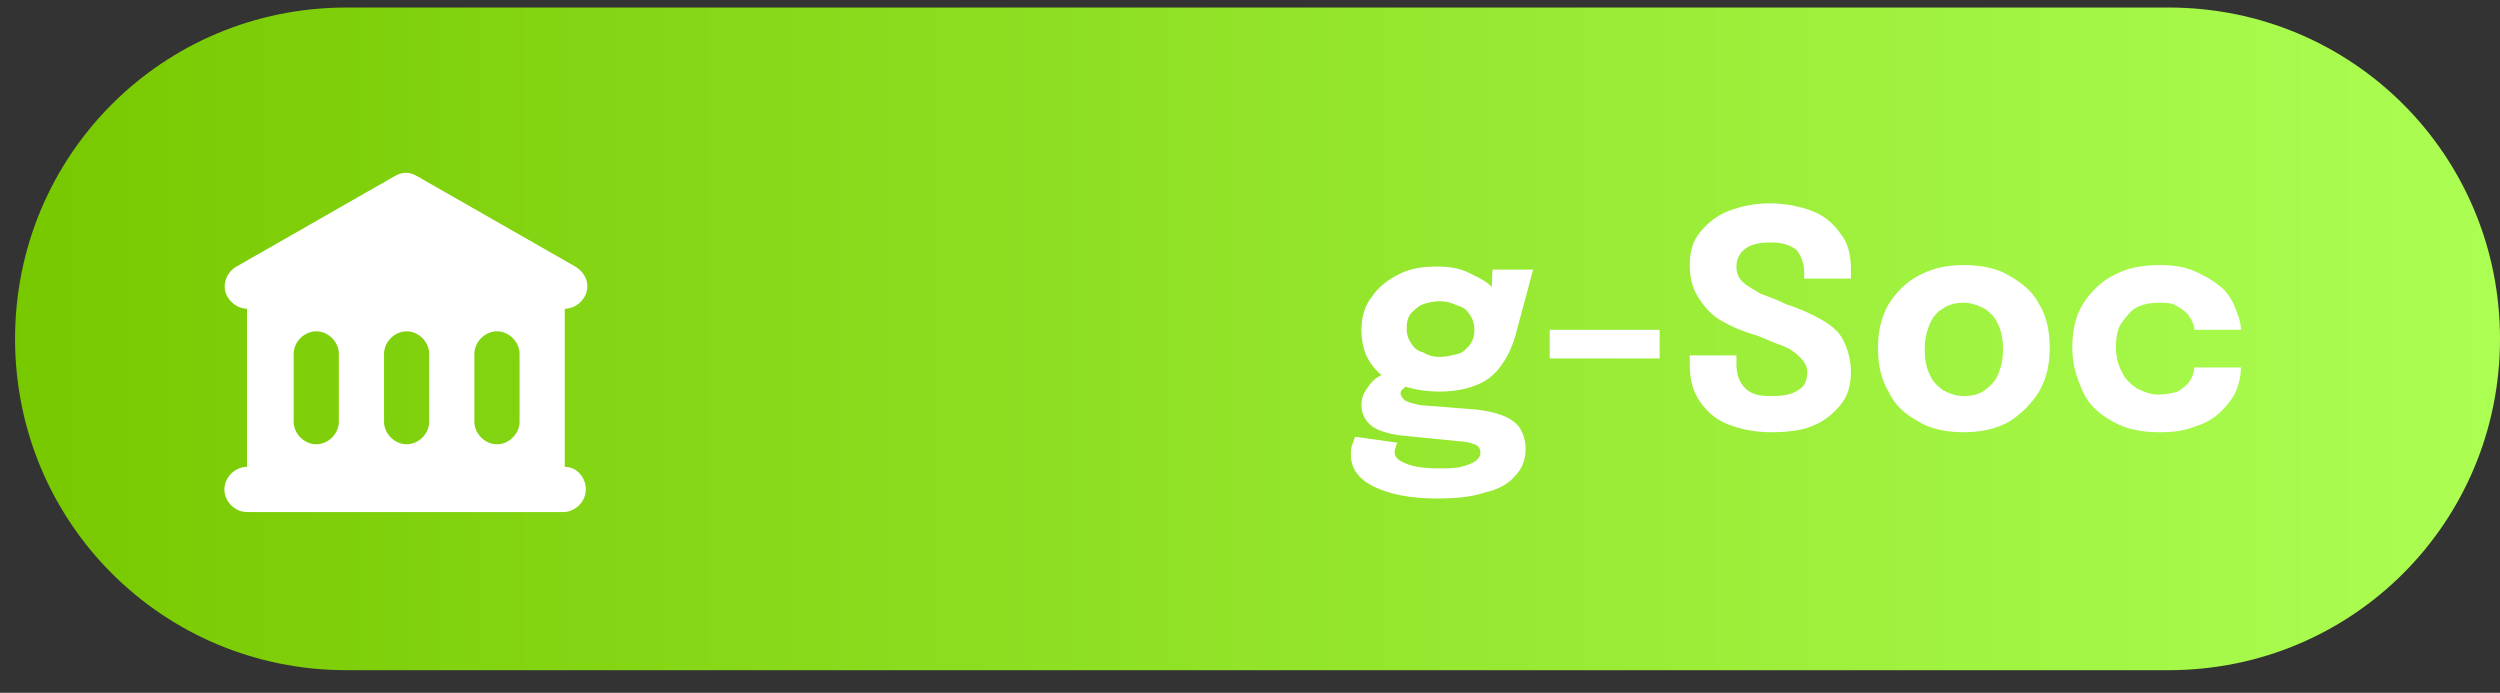 <?xml version="1.0" encoding="utf-8"?>
<!-- Generator: Adobe Illustrator 26.3.1, SVG Export Plug-In . SVG Version: 6.00 Build 0)  -->
<svg version="1.1" id="a" xmlns="http://www.w3.org/2000/svg" xmlns:xlink="http://www.w3.org/1999/xlink" x="0px" y="0px"
	 viewBox="0 0 166 46" style="enable-background:new 0 0 166 46;" xml:space="preserve">
<rect x="0" y="0" width="166" height="46" fill="#333333" stroke="none"/>
<style type="text/css">
	.st0{fill:#FFFFFF;}
	.st1{fill:url(#Rectángulo_1012_00000150066691406840996270000003376760300749317520_);}
	.st2{fill-rule:evenodd;clip-rule:evenodd;fill:#FFFFFF;}
	.st3{enable-background:new    ;}
</style>
<g id="d" transform="translate(1457 3442)">
	<g>
		<path class="st0" d="M92.8,27.7c0.7,0.1,1.2,0.2,1.7,0.4c0.5,0.2,0.9,0.5,1.2,0.8s0.4,0.8,0.4,1.4c0,0.7-0.2,1.3-0.7,1.8
			c-0.4,0.5-1.1,0.8-2,1.1c-0.9,0.2-1.9,0.4-3.2,0.4c-1.8,0-3.2-0.3-4.2-0.8s-1.5-1.2-1.5-2.1c0-0.2,0-0.5,0.1-0.7s0.1-0.4,0.2-0.5
			l2.8,0.4c0,0-0.1,0.1-0.1,0.2s-0.1,0.2-0.1,0.4c0,0.4,0.3,0.6,0.8,0.8c0.5,0.2,1.2,0.3,2.1,0.3c0.6,0,1.1,0,1.5-0.1s0.8-0.2,1-0.4
			c0.2-0.2,0.3-0.3,0.3-0.5c0-0.3-0.2-0.5-0.4-0.6s-0.6-0.2-1-0.2l-4-0.4c-0.7-0.1-1.3-0.3-1.8-0.6s-0.7-0.8-0.7-1.4
			c0-0.4,0.1-0.7,0.3-1c0.2-0.3,0.4-0.6,0.7-0.8s0.5-0.3,0.7-0.4l1.6,0.8c-0.1,0-0.3,0.1-0.4,0.2s-0.2,0.3-0.2,0.5s0.1,0.4,0.3,0.5
			s0.5,0.2,1,0.3L92.8,27.7L92.8,27.7z M93.8,18.4h2.7l-1.1,4.1c-0.2,0.8-0.5,1.5-0.9,2.1s-0.9,1.1-1.6,1.4s-1.5,0.5-2.6,0.5
			s-2-0.2-2.8-0.5s-1.4-0.8-1.8-1.4s-0.6-1.3-0.6-2.2s0.2-1.6,0.7-2.2c0.4-0.6,1-1.1,1.8-1.5s1.6-0.5,2.6-0.5c0.7,0,1.4,0.1,2,0.4
			s1.1,0.5,1.5,0.9s0.6,0.8,0.6,1.3l-0.6,0.1L93.8,18.4L93.8,18.4z M90.3,24.2c0.4,0,0.8-0.1,1.2-0.2s0.6-0.4,0.8-0.6
			c0.2-0.3,0.3-0.6,0.3-1s-0.1-0.7-0.3-1s-0.4-0.5-0.8-0.6s-0.7-0.2-1.2-0.2s-0.8,0.1-1.1,0.2c-0.3,0.1-0.6,0.4-0.8,0.6
			s-0.3,0.6-0.3,1s0.1,0.7,0.3,1c0.2,0.3,0.4,0.5,0.8,0.6C89.5,24.1,89.9,24.2,90.3,24.2L90.3,24.2z"/>
		<path class="st0" d="M97.6,24.3v-1.9h7.3v1.9H97.6z"/>
		<path class="st0" d="M112.3,29.2c-1.1,0-2-0.2-2.8-0.5s-1.4-0.9-1.9-1.5s-0.7-1.5-0.7-2.5v-0.6h3.1v0.5c0,0.7,0.2,1.2,0.6,1.6
			s1,0.5,1.7,0.5s1.4-0.1,1.8-0.4c0.4-0.2,0.6-0.6,0.6-1.2c0-0.4-0.2-0.7-0.5-1s-0.7-0.6-1.3-0.8s-1.1-0.5-1.8-0.7
			c-0.7-0.2-1.4-0.5-2.1-0.9s-1.1-0.9-1.5-1.5S107,19,107,18.1s0.2-1.6,0.7-2.2s1.1-1.1,1.9-1.4s1.7-0.5,2.7-0.5s2,0.2,2.8,0.5
			s1.4,0.8,1.9,1.4s0.7,1.5,0.7,2.4V19h-3.1v-0.5c0-0.6-0.2-1.1-0.5-1.5s-0.9-0.5-1.7-0.5s-1.3,0.1-1.7,0.4
			c-0.4,0.3-0.6,0.7-0.6,1.2c0,0.4,0.2,0.7,0.4,1s0.7,0.5,1.2,0.8c0.5,0.2,1.1,0.4,1.7,0.7c0.9,0.3,1.7,0.6,2.3,1
			c0.7,0.4,1.2,0.8,1.5,1.4s0.5,1.3,0.5,2.1s-0.2,1.6-0.7,2.2s-1.1,1.1-1.9,1.4C114.3,29.1,113.3,29.2,112.3,29.2L112.3,29.2z"/>
		<path class="st0" d="M125.1,29.2c-1.2,0-2.2-0.2-3-0.7c-0.9-0.5-1.6-1.1-2-2c-0.5-0.8-0.7-1.8-0.7-2.9s0.2-2,0.7-2.9
			c0.5-0.8,1.2-1.5,2-1.9c0.9-0.5,1.9-0.7,3-0.7s2.2,0.2,3,0.7c0.9,0.5,1.6,1.1,2,1.9c0.5,0.8,0.7,1.8,0.7,2.9s-0.2,2-0.7,2.9
			c-0.5,0.8-1.2,1.5-2,2C127.2,29,126.2,29.2,125.1,29.2z M125.1,26.8c0.5,0,1-0.1,1.4-0.4s0.7-0.6,0.9-1.1s0.3-1,0.3-1.6
			s-0.1-1.2-0.3-1.6c-0.2-0.5-0.5-0.8-0.9-1.1s-0.9-0.4-1.4-0.4s-1,0.1-1.4,0.4s-0.7,0.6-0.9,1.1c-0.2,0.5-0.3,1-0.3,1.6
			s0.1,1.2,0.3,1.6c0.2,0.5,0.5,0.8,0.9,1.1C124.1,26.6,124.5,26.8,125.1,26.8z"/>
		<path class="st0" d="M138.1,29.2c-1.2,0-2.2-0.2-3.1-0.7s-1.6-1.1-2.1-2s-0.7-1.8-0.7-2.9s0.2-2.1,0.7-2.9s1.2-1.5,2.1-1.9
			c0.9-0.5,1.9-0.7,3.1-0.7c0.9,0,1.6,0.1,2.3,0.4s1.2,0.6,1.7,1s0.8,0.9,1,1.4s0.4,1,0.4,1.5v0.1h-3.1v-0.1v-0.1
			c-0.1-0.3-0.2-0.5-0.4-0.8c-0.2-0.2-0.4-0.5-0.8-0.6c-0.3-0.2-0.7-0.2-1.2-0.2s-1,0.1-1.4,0.3s-0.7,0.6-1,1s-0.4,1-0.4,1.6
			s0.1,1.2,0.4,1.7c0.2,0.5,0.6,0.8,1,1.1c0.4,0.2,0.9,0.4,1.4,0.4s1-0.1,1.3-0.2c0.3-0.2,0.6-0.4,0.8-0.7s0.3-0.6,0.3-0.9h3.1
			c0,0.5-0.1,1-0.4,1.5c-0.2,0.5-0.6,1-1,1.4s-1,0.8-1.7,1C139.8,29.1,139,29.2,138.1,29.2L138.1,29.2z"/>
		<path class="st0" d="M146.9,16.6c-0.5,0-0.9-0.1-1.2-0.4c-0.4-0.2-0.5-0.6-0.5-1.1s0.2-0.8,0.5-1.1s0.8-0.4,1.2-0.4
			s0.9,0.1,1.3,0.4c0.4,0.2,0.5,0.6,0.5,1.1s-0.2,0.8-0.5,1.1C147.9,16.5,147.4,16.7,146.9,16.6L146.9,16.6z M145.4,29V18.4h3.1V29
			H145.4z"/>
	</g>
</g>
<g>
	
		<linearGradient id="Rectángulo_1012_00000112611603275740592000000011566759334805199289_" gradientUnits="userSpaceOnUse" x1="-2.879" y1="38.246" x2="-1.879" y2="38.246" gradientTransform="matrix(165 0 0 -44 476.04 1705.34)">
		<stop  offset="0" style="stop-color:#78C800"/>
		<stop  offset="1" style="stop-color:#ACFF53"/>
	</linearGradient>
	
		<path id="Rectángulo_1012_00000004525525495087587560000008369070751211834022_" style="fill:url(#Rectángulo_1012_00000112611603275740592000000011566759334805199289_);" d="
		M23,0.5h121c12.2,0,22,9.8,22,22l0,0c0,12.2-9.8,22-22,22H23c-12.2,0-22-9.8-22-22l0,0C1,10.3,10.8,0.5,23,0.5z"/>
	<path id="Trazado_52718_00000018233494045296353160000013025197721720375478_" class="st2" d="M27.7,11.7c-0.5-0.3-1-0.3-1.5,0
		l-10.5,6c-0.7,0.4-1,1.3-0.6,2c0.3,0.5,0.8,0.8,1.3,0.8V31c-0.8,0-1.5,0.7-1.5,1.5s0.7,1.5,1.5,1.5h21c0.8,0,1.5-0.7,1.5-1.5
		S38.3,31,37.5,31V20.5c0.8,0,1.5-0.7,1.5-1.5c0-0.5-0.3-1-0.8-1.3L27.7,11.7z M21,22c-0.8,0-1.5,0.7-1.5,1.5V28
		c0,0.8,0.7,1.5,1.5,1.5s1.5-0.7,1.5-1.5v-4.5C22.5,22.7,21.8,22,21,22z M25.5,23.5c0-0.8,0.7-1.5,1.5-1.5s1.5,0.7,1.5,1.5V28
		c0,0.8-0.7,1.5-1.5,1.5s-1.5-0.7-1.5-1.5V23.5z M33,22c-0.8,0-1.5,0.7-1.5,1.5V28c0,0.8,0.7,1.5,1.5,1.5s1.5-0.7,1.5-1.5v-4.5
		C34.5,22.7,33.8,22,33,22z"/>
	<g class="st3">
		<path class="st0" d="M98.1,27.2c0.7,0.1,1.2,0.2,1.7,0.4c0.5,0.2,0.9,0.5,1.1,0.8s0.4,0.8,0.4,1.4c0,0.7-0.2,1.3-0.7,1.8
			c-0.4,0.5-1.1,0.9-2,1.1c-0.9,0.3-1.9,0.4-3.2,0.4c-1.8,0-3.2-0.3-4.2-0.8c-1-0.5-1.5-1.2-1.5-2.1c0-0.2,0-0.5,0.1-0.7
			s0.1-0.4,0.2-0.5l2.8,0.4c0,0-0.1,0.1-0.1,0.2c0,0.1-0.1,0.2-0.1,0.4c0,0.4,0.3,0.6,0.8,0.8c0.5,0.2,1.2,0.3,2.1,0.3
			c0.6,0,1.1,0,1.5-0.1c0.4-0.1,0.7-0.2,1-0.4c0.2-0.2,0.3-0.3,0.3-0.5c0-0.3-0.1-0.5-0.4-0.6c-0.3-0.1-0.6-0.2-1-0.2l-4-0.4
			c-0.7-0.1-1.4-0.3-1.8-0.6s-0.7-0.8-0.7-1.4c0-0.4,0.1-0.7,0.3-1c0.2-0.3,0.4-0.6,0.7-0.8c0.3-0.2,0.5-0.3,0.7-0.4l1.6,0.8
			c-0.1,0-0.3,0.1-0.4,0.2S93,25.9,93,26.1s0.1,0.3,0.3,0.5c0.2,0.1,0.5,0.2,1,0.3L98.1,27.2z M99.1,17.9h2.7l-1.1,4.1
			c-0.2,0.8-0.5,1.5-0.9,2.1s-0.9,1.1-1.6,1.4S96.7,26,95.6,26c-1.1,0-2-0.2-2.8-0.5c-0.8-0.3-1.4-0.8-1.8-1.4
			c-0.4-0.6-0.6-1.3-0.6-2.2c0-0.8,0.2-1.6,0.7-2.2c0.4-0.6,1-1.1,1.8-1.5c0.8-0.4,1.6-0.5,2.6-0.5c0.7,0,1.4,0.1,2,0.4
			s1.1,0.5,1.5,0.9s0.6,0.8,0.6,1.3l-0.6,0.2L99.1,17.9z M95.6,23.7c0.4,0,0.8-0.1,1.2-0.2s0.6-0.4,0.8-0.6c0.2-0.3,0.3-0.6,0.3-1
			c0-0.4-0.1-0.7-0.3-1c-0.2-0.3-0.4-0.5-0.8-0.6C96.4,20.1,96,20,95.6,20c-0.4,0-0.8,0.1-1.1,0.2c-0.3,0.1-0.6,0.4-0.8,0.6
			s-0.3,0.6-0.3,1c0,0.4,0.1,0.7,0.3,1c0.2,0.3,0.4,0.5,0.8,0.6C94.8,23.6,95.2,23.7,95.6,23.7z"/>
		<path class="st0" d="M102.9,23.8v-1.9h7.3v1.9H102.9z"/>
		<path class="st0" d="M117.6,28.7c-1.1,0-2-0.2-2.8-0.5c-0.8-0.3-1.4-0.8-1.9-1.5s-0.7-1.5-0.7-2.5c0-0.1,0-0.2,0-0.3s0-0.2,0-0.3
			h3.1c0,0.1,0,0.2,0,0.3c0,0.1,0,0.2,0,0.3c0,0.7,0.2,1.2,0.6,1.6c0.4,0.4,1,0.5,1.7,0.5c0.8,0,1.4-0.1,1.8-0.4
			c0.4-0.2,0.6-0.6,0.6-1.2c0-0.4-0.2-0.7-0.5-1c-0.3-0.3-0.7-0.6-1.3-0.8s-1.1-0.5-1.8-0.7c-0.7-0.2-1.4-0.5-2.1-0.9
			s-1.1-0.9-1.5-1.5c-0.4-0.6-0.6-1.3-0.6-2.2c0-0.9,0.2-1.6,0.7-2.2s1.1-1.1,1.9-1.4c0.8-0.3,1.7-0.5,2.7-0.5c1,0,2,0.2,2.8,0.5
			c0.8,0.3,1.4,0.8,1.9,1.5c0.5,0.6,0.7,1.4,0.7,2.4c0,0.1,0,0.2,0,0.3s0,0.2,0,0.3h-3.1c0-0.1,0-0.1,0-0.2s0-0.2,0-0.2
			c0-0.6-0.2-1.1-0.5-1.5c-0.4-0.3-0.9-0.5-1.7-0.5c-0.7,0-1.3,0.1-1.7,0.4c-0.4,0.3-0.6,0.7-0.6,1.2c0,0.4,0.1,0.7,0.4,1
			c0.3,0.3,0.7,0.5,1.2,0.8c0.5,0.2,1.1,0.4,1.7,0.7c0.9,0.3,1.6,0.6,2.3,1c0.7,0.4,1.2,0.8,1.5,1.4s0.5,1.3,0.5,2.1
			c0,0.9-0.2,1.6-0.7,2.2c-0.5,0.6-1.1,1.1-1.9,1.4C119.6,28.6,118.6,28.7,117.6,28.7z"/>
		<path class="st0" d="M130.4,28.7c-1.1,0-2.2-0.2-3-0.7c-0.9-0.5-1.6-1.1-2-2c-0.5-0.8-0.7-1.8-0.7-2.9c0-1.1,0.2-2,0.7-2.9
			c0.5-0.8,1.2-1.5,2-1.9c0.9-0.5,1.9-0.7,3-0.7c1.1,0,2.2,0.2,3,0.7c0.9,0.5,1.6,1.1,2,1.9c0.5,0.8,0.7,1.8,0.7,2.9
			c0,1.1-0.2,2-0.7,2.9c-0.5,0.8-1.2,1.5-2,2C132.5,28.5,131.5,28.7,130.4,28.7z M130.4,26.3c0.5,0,1-0.1,1.4-0.4
			c0.4-0.3,0.7-0.6,0.9-1.1c0.2-0.5,0.3-1,0.3-1.6c0-0.6-0.1-1.2-0.3-1.6c-0.2-0.5-0.5-0.8-0.9-1.1c-0.4-0.2-0.9-0.4-1.4-0.4
			c-0.5,0-1,0.1-1.4,0.4c-0.4,0.2-0.7,0.6-0.9,1.1c-0.2,0.5-0.3,1-0.3,1.6c0,0.6,0.1,1.2,0.3,1.6c0.2,0.5,0.5,0.8,0.9,1.1
			C129.4,26.1,129.8,26.3,130.4,26.3z"/>
		<path class="st0" d="M143.4,28.7c-1.2,0-2.2-0.2-3.1-0.7c-0.9-0.5-1.6-1.1-2-2s-0.7-1.8-0.7-2.9c0-1.1,0.2-2.1,0.7-2.9
			c0.5-0.8,1.2-1.5,2-1.9c0.9-0.5,1.9-0.7,3.1-0.7c0.9,0,1.6,0.1,2.3,0.4c0.7,0.3,1.2,0.6,1.7,1c0.5,0.4,0.8,0.9,1,1.4
			s0.4,1,0.4,1.5c0,0,0,0,0,0s0,0,0,0h-3.1c0,0,0-0.1,0-0.1c0,0,0-0.1,0-0.1c-0.1-0.3-0.2-0.5-0.4-0.8c-0.2-0.2-0.4-0.4-0.8-0.6
			c-0.3-0.2-0.7-0.2-1.2-0.2c-0.5,0-1,0.1-1.4,0.3s-0.7,0.6-1,1s-0.4,1-0.4,1.6c0,0.6,0.1,1.2,0.4,1.7c0.2,0.5,0.6,0.8,1,1.1
			c0.4,0.2,0.9,0.4,1.4,0.4c0.5,0,1-0.1,1.3-0.2c0.3-0.2,0.6-0.4,0.8-0.7c0.2-0.3,0.3-0.6,0.3-0.9h3.1c0,0.5-0.1,1-0.3,1.5
			c-0.2,0.5-0.6,1-1,1.4s-1,0.8-1.7,1C145.1,28.6,144.3,28.7,143.4,28.7z"/>
	</g>
</g>
</svg>
